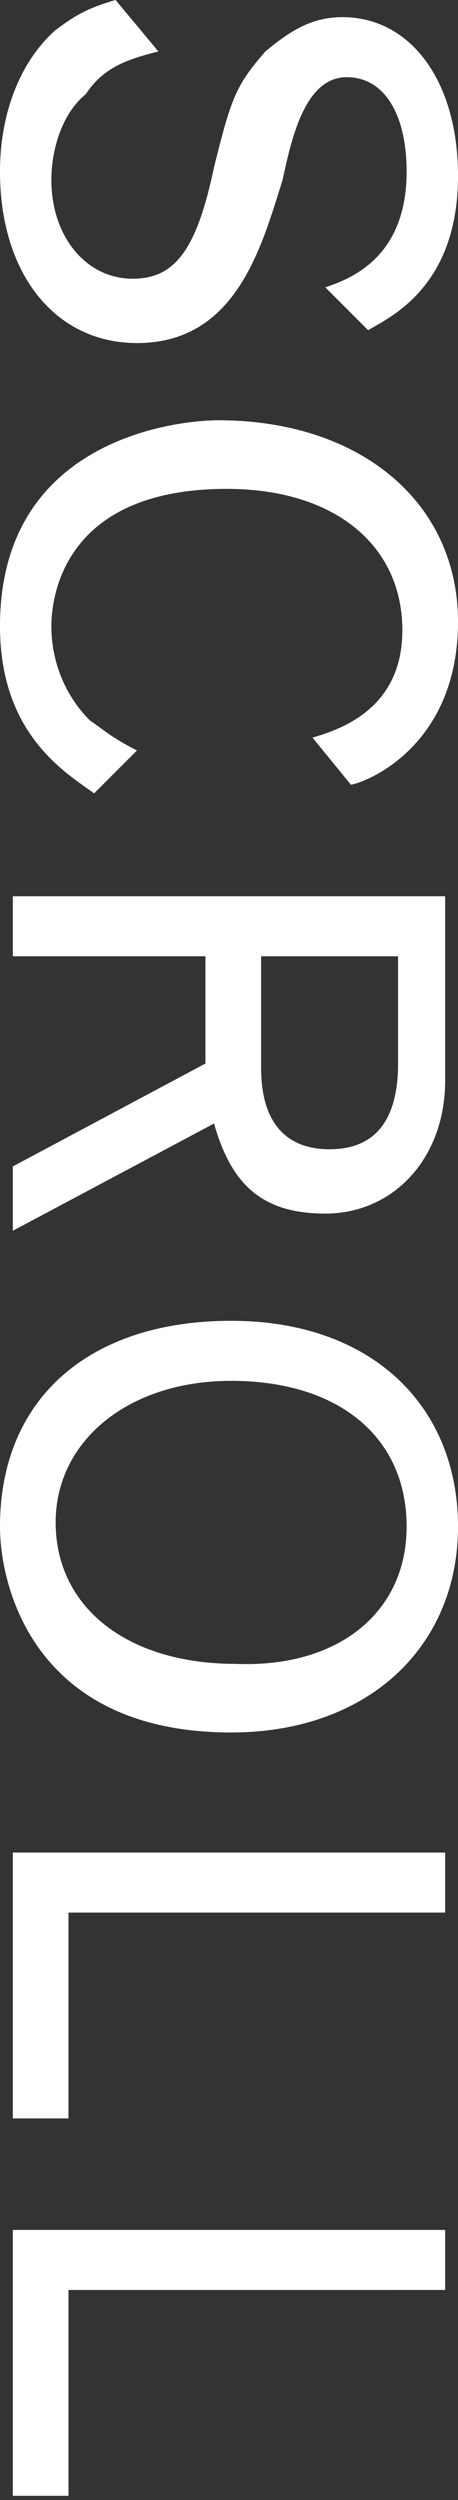 <?xml version="1.0" encoding="utf-8"?>
<!-- Generator: Adobe Illustrator 26.5.1, SVG Export Plug-In . SVG Version: 6.00 Build 0)  -->
<svg version="1.1" id="レイヤー_1" xmlns="http://www.w3.org/2000/svg" xmlns:xlink="http://www.w3.org/1999/xlink" x="0px"
	 y="0px" viewBox="0 0 10.7 58.3" style="enable-background:new 0 0 10.7 58.3;" xml:space="preserve">
<rect x="0" y="0" width="10.7" height="58.3" fill="#333333" stroke="none"/>
<defs><style>.cls-1{fill:#fff;}</style></defs>
<path class="cls-1" d="M2.7,0l1,1.2c-0.8,0.2-1.3,0.4-1.7,1C1.5,2.6,1.2,3.4,1.2,4.2c0,1.3,0.8,2.3,1.9,2.3c1,0,1.5-0.7,1.9-2.6
	c0.4-1.6,0.5-1.9,1.2-2.7C6.8,0.7,7.3,0.4,8,0.4c1.6,0,2.7,1.5,2.7,3.7c0,2.6-1.6,3.3-2.1,3.6l-1-1C8.2,6.5,9.5,6,9.5,4
	c0-1.3-0.5-2.2-1.4-2.2c-1,0-1.3,1.5-1.5,2.4C6.1,5.8,5.5,8,3.2,8C1.3,8,0,6.4,0,4c0-1.4,0.5-2.6,1.3-3.3C1.7,0.4,2,0.2,2.7,0z
	 M3.2,17.5l-1,1C1.5,18,0,17.1,0,14.6c0-4.4,4.2-4.8,5.1-4.8c3.3,0,5.6,1.9,5.6,4.7c0,2.8-2,3.7-2.5,3.8l-0.9-1.1
	C8,17,9.4,16.5,9.4,14.7c0-2-1.6-3.3-4.1-3.3c-3.8,0-4.1,2.5-4.1,3.2c0,0.8,0.3,1.6,0.9,2.2C2.4,17,2.6,17.2,3.2,17.5z M9.3,24.8
	v-2.5H6.1v2.6c0,1.3,0.6,1.9,1.6,1.9S9.3,26.2,9.3,24.8z M0.3,20.9h10.1v4.3c0,1.8-1.2,3.1-2.8,3.1c-1.5,0-2.2-0.7-2.6-2.1l-4.7,2.5
	l0-1.5l4.5-2.4v-2.5H0.3V20.9z M9.5,35.6c0-2.1-1.6-3.4-4.1-3.4c-2.4,0-4.1,1.4-4.1,3.3c0,2,1.7,3.3,4.2,3.3
	C7.9,38.9,9.5,37.6,9.5,35.6z M5.4,30.8c3.3,0,5.3,2,5.3,4.8c0,2.8-2.1,4.8-5.3,4.8C0.8,40.4,0,37,0,35.6C0,32.6,2.1,30.8,5.4,30.8z
	 M0.3,43.2h10.1v1.4H1.6v4.8H0.3V43.2z M0.3,52h10.1v1.4H1.6v4.8H0.3V52z"/>
</svg>
